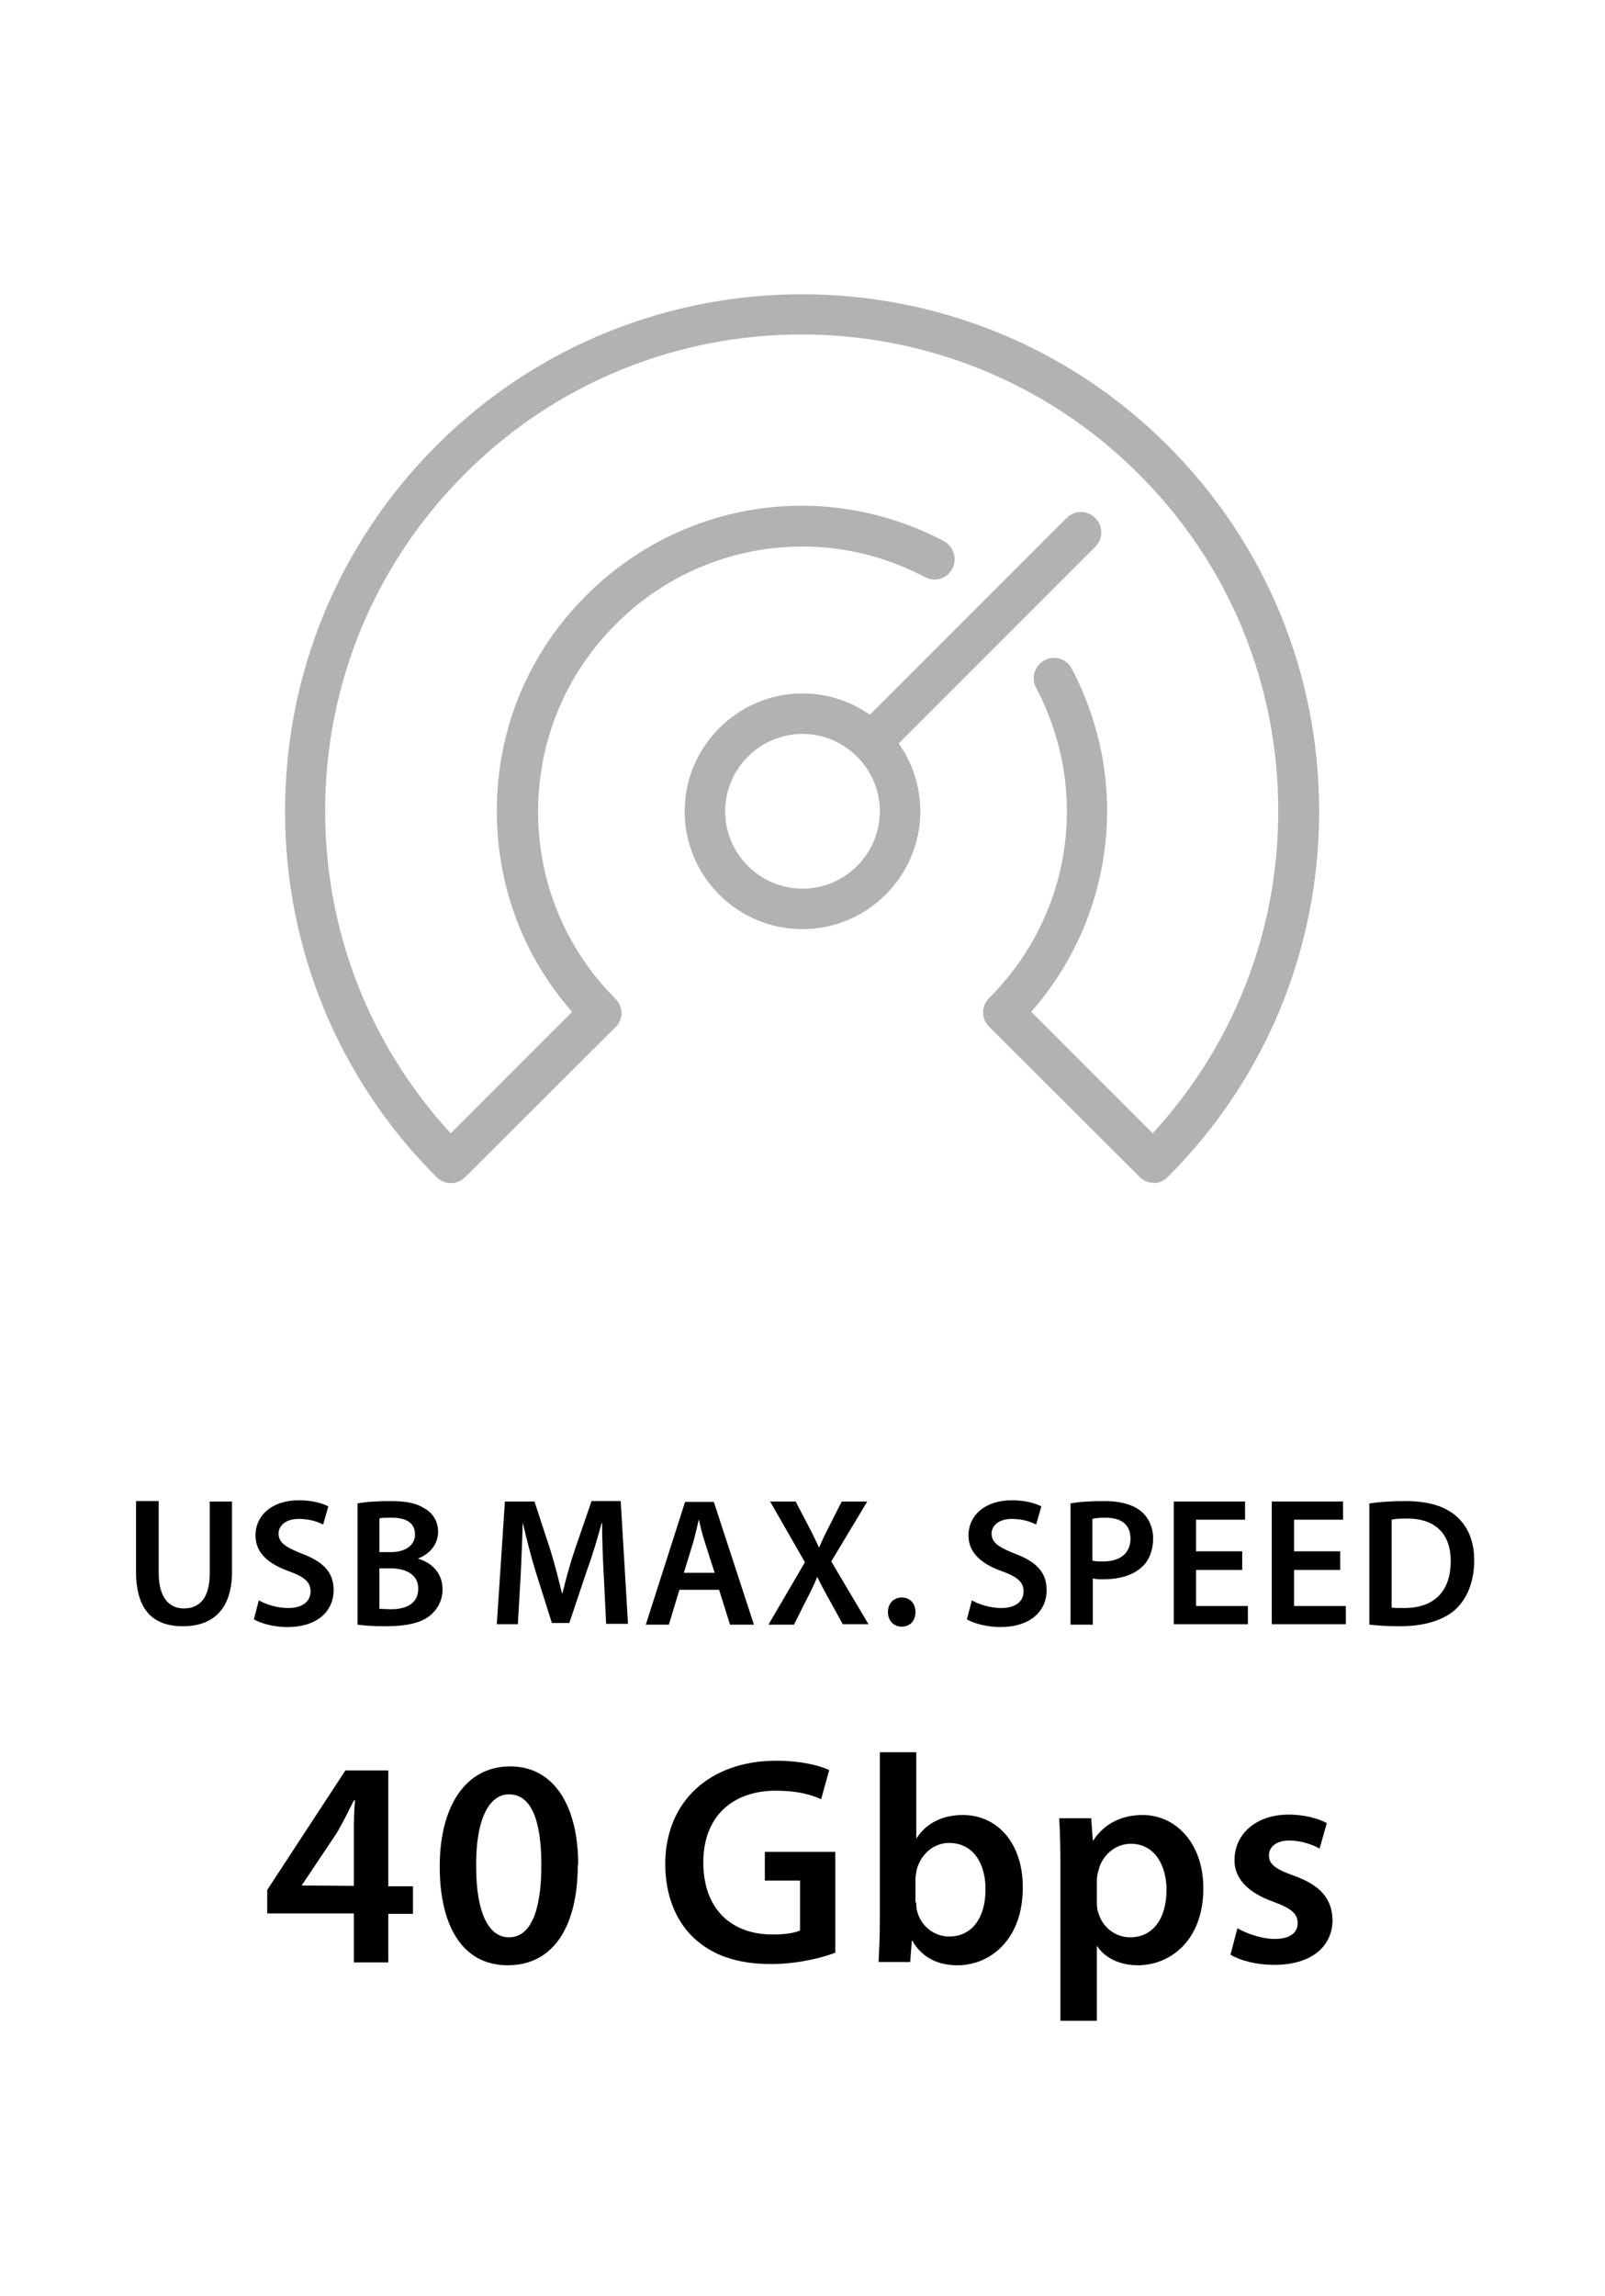<?xml version="1.0" encoding="UTF-8"?>
<svg id="Layer_2" data-name="Layer 2" xmlns="http://www.w3.org/2000/svg" viewBox="0 0 39.64 56.69">
  <g id="Layer_1-2" data-name="Layer 1">
    <g id="sitecom-icon-usbmaxspeed-40gbps">
      <rect width="39.64" height="56.69" fill="none"/>
      <g>
        <path d="m3.92,37.07v1.77c0,.59.25.87.62.87.4,0,.64-.27.64-.87v-1.77h.55v1.73c0,.94-.48,1.35-1.21,1.35s-1.16-.39-1.16-1.35v-1.74h.55Z"/>
        <path d="m6.39,39.51c.18.1.45.19.73.19.36,0,.55-.17.55-.41,0-.23-.15-.36-.54-.5-.5-.18-.82-.45-.82-.88,0-.5.41-.87,1.07-.87.33,0,.57.07.73.15l-.13.45c-.11-.06-.32-.14-.6-.14-.35,0-.5.19-.5.36,0,.23.18.34.58.5.53.2.78.46.78.9,0,.49-.37.91-1.15.91-.32,0-.65-.09-.82-.19l.12-.46Z"/>
        <path d="m8.82,37.12c.18-.04.5-.06.81-.06.41,0,.66.05.87.19.19.11.32.31.32.57,0,.28-.18.54-.5.66h0c.32.09.61.34.61.76,0,.27-.12.48-.29.63-.22.19-.57.28-1.13.28-.31,0-.54-.02-.68-.04v-2.98Zm.55,1.2h.28c.38,0,.6-.18.6-.44,0-.28-.22-.41-.57-.41-.16,0-.26,0-.31.02v.83Zm0,1.4c.07,0,.17.01.29.01.36,0,.67-.13.67-.51,0-.35-.31-.5-.69-.5h-.27v.99Z"/>
        <path d="m14.91,38.87c-.02-.39-.04-.86-.04-1.27h-.01c-.1.37-.22.78-.36,1.16l-.44,1.31h-.43l-.41-1.3c-.12-.39-.22-.8-.31-1.18h0c-.01.4-.03.88-.05,1.29l-.07,1.22h-.52l.2-3.03h.73l.4,1.22c.11.36.2.72.28,1.05h.01c.08-.33.18-.7.3-1.06l.42-1.22h.72l.18,3.03h-.54l-.06-1.24Z"/>
        <path d="m16.78,39.25l-.26.86h-.57l.97-3.03h.71l.99,3.03h-.59l-.27-.86h-.96Zm.87-.42l-.24-.75c-.06-.18-.11-.39-.15-.57h0c-.04.18-.09.39-.14.57l-.23.75h.78Z"/>
        <path d="m20.82,40.11l-.33-.6c-.13-.23-.22-.4-.3-.57h-.01c-.07.18-.15.34-.27.57l-.3.6h-.63l.9-1.54-.86-1.5h.63l.33.63c.1.19.17.34.25.51h0c.08-.19.14-.32.24-.51l.32-.63h.63l-.89,1.48.92,1.55h-.64Z"/>
        <path d="m21.93,39.8c0-.21.14-.36.34-.36s.34.14.34.36-.14.36-.34.36-.34-.15-.34-.36Z"/>
        <path d="m24,39.51c.18.1.45.19.73.19.36,0,.55-.17.55-.41,0-.23-.15-.36-.54-.5-.5-.18-.82-.45-.82-.88,0-.5.41-.87,1.07-.87.33,0,.57.07.73.15l-.13.45c-.11-.06-.32-.14-.6-.14-.35,0-.5.19-.5.36,0,.23.18.34.58.5.53.2.78.46.78.9,0,.49-.37.91-1.15.91-.32,0-.65-.09-.82-.19l.12-.46Z"/>
        <path d="m26.43,37.12c.2-.04.47-.06.85-.06.41,0,.7.09.9.25.18.15.3.39.3.67s-.09.53-.26.69c-.22.22-.57.32-.96.32-.1,0-.2,0-.27-.02v1.14h-.55v-2.99Zm.55,1.41c.07.02.16.02.27.02.41,0,.67-.2.67-.56s-.23-.52-.62-.52c-.15,0-.26.01-.32.03v1.03Z"/>
        <path d="m30.68,38.76h-1.14v.89h1.28v.45h-1.83v-3.03h1.76v.45h-1.21v.78h1.14v.45Z"/>
        <path d="m33.1,38.76h-1.14v.89h1.28v.45h-1.83v-3.03h1.76v.45h-1.21v.78h1.14v.45Z"/>
        <path d="m33.82,37.12c.24-.04.55-.06.88-.06.57,0,.96.12,1.24.35.29.24.47.6.47,1.12s-.18.95-.47,1.21c-.3.27-.78.41-1.37.41-.32,0-.57-.02-.75-.04v-2.98Zm.55,2.57c.08.01.19.01.31.01.72,0,1.15-.39,1.15-1.16,0-.67-.38-1.05-1.08-1.05-.17,0-.3.01-.38.03v2.17Z"/>
      </g>
      <g>
        <path d="m8.74,48.44v-1.2h-2.14v-.58l1.93-2.95h1.06v2.86h.61v.68h-.61v1.2h-.85Zm0-1.88v-1.29c0-.27,0-.55.03-.82h-.03c-.15.3-.27.54-.42.8l-.87,1.3h0s1.29.01,1.29.01Z"/>
        <path d="m14.27,46.04c0,1.52-.6,2.48-1.73,2.48s-1.68-.99-1.68-2.44c0-1.47.63-2.47,1.74-2.47s1.68,1.02,1.68,2.42Zm-2.51.04c0,1.15.31,1.75.81,1.75.53,0,.8-.64.8-1.78s-.26-1.75-.8-1.75c-.48,0-.82.59-.81,1.78Z"/>
        <path d="m20.63,48.21c-.31.12-.93.28-1.58.28-.83,0-1.46-.21-1.93-.66-.44-.42-.69-1.06-.69-1.81,0-1.55,1.11-2.55,2.74-2.55.61,0,1.08.12,1.31.23l-.2.72c-.27-.12-.6-.21-1.12-.21-1.05,0-1.79.62-1.79,1.77s.69,1.78,1.71,1.78c.32,0,.56-.04.68-.1v-1.23h-.87v-.71h1.74v2.49Z"/>
        <path d="m21.7,48.44c.01-.24.03-.63.03-1v-4.18h.9v2.12h.01c.22-.34.6-.57,1.14-.57.87,0,1.49.72,1.48,1.8,0,1.28-.81,1.91-1.61,1.91-.46,0-.87-.17-1.12-.61h-.01l-.04.53h-.77Zm.93-1.47c0,.07,0,.15.02.21.09.36.41.63.79.63.56,0,.9-.45.9-1.17,0-.63-.3-1.14-.9-1.14-.37,0-.69.26-.8.66-.01.07-.03.15-.03.23v.58Z"/>
        <path d="m26.19,46.07c0-.47-.01-.85-.03-1.18h.79l.04.55h.01c.26-.4.68-.63,1.22-.63.82,0,1.5.7,1.5,1.81,0,1.28-.81,1.9-1.62,1.9-.45,0-.82-.19-1-.47h-.01v1.84h-.9v-3.81Zm.9.88c0,.09,0,.17.03.25.09.36.41.63.79.63.57,0,.9-.47.9-1.17,0-.63-.31-1.14-.88-1.14-.37,0-.71.27-.8.66-.02.07-.04.15-.04.23v.55Z"/>
        <path d="m30.57,47.61c.2.12.59.26.91.26.39,0,.57-.16.57-.39s-.15-.36-.58-.52c-.69-.24-.99-.62-.98-1.04,0-.63.52-1.12,1.34-1.12.39,0,.74.1.94.21l-.18.63c-.15-.09-.44-.2-.75-.2s-.5.15-.5.37.17.34.62.5c.64.23.94.56.95,1.09,0,.64-.5,1.11-1.44,1.11-.43,0-.82-.1-1.08-.25l.17-.65Z"/>
      </g>
      <g>
        <path d="m19.82,22.94c-1.61,0-2.91-1.31-2.91-2.91s1.31-2.91,2.91-2.91,2.91,1.31,2.91,2.91-1.31,2.91-2.91,2.91Zm0-4.82c-1.05,0-1.91.86-1.91,1.91s.86,1.91,1.91,1.91,1.91-.86,1.91-1.91-.86-1.91-1.91-1.91Z" fill="#b2b2b2"/>
        <path d="m28.49,29.2c-.13,0-.26-.05-.35-.15l-3.71-3.7c-.2-.2-.2-.51,0-.71,2.04-2.04,2.5-5.11,1.16-7.66-.13-.24-.04-.55.21-.68.24-.13.54-.04.67.21,1.47,2.79,1.05,6.13-1,8.47l3,3c2-2.18,3.1-4.98,3.1-7.96,0-3.14-1.22-6.1-3.45-8.32-4.59-4.59-12.06-4.59-16.64,0-2.22,2.22-3.45,5.18-3.45,8.32,0,2.98,1.1,5.78,3.1,7.96l3-3c-1.21-1.37-1.86-3.12-1.86-4.96,0-2.01.78-3.9,2.21-5.32,2.34-2.34,5.89-2.89,8.83-1.34.24.13.34.43.21.68-.13.25-.43.34-.67.21-2.54-1.34-5.62-.87-7.65,1.17-1.23,1.23-1.91,2.87-1.91,4.62s.68,3.38,1.91,4.62c.09.09.15.22.15.35s-.05.26-.15.35l-3.71,3.7c-.2.2-.51.2-.71,0-2.41-2.41-3.74-5.62-3.74-9.03s1.33-6.62,3.74-9.03c4.98-4.98,13.08-4.98,18.06,0,2.41,2.41,3.74,5.62,3.74,9.03s-1.33,6.62-3.74,9.03c-.1.1-.23.15-.35.15Z" fill="#b2b2b2"/>
        <path d="m21.52,18.82c-.13,0-.26-.05-.35-.15-.2-.2-.2-.51,0-.71l5.17-5.17c.2-.2.51-.2.71,0s.2.51,0,.71l-5.17,5.17c-.1.1-.23.15-.35.15Z" fill="#b2b2b2"/>
      </g>
    </g>
  </g>
</svg>